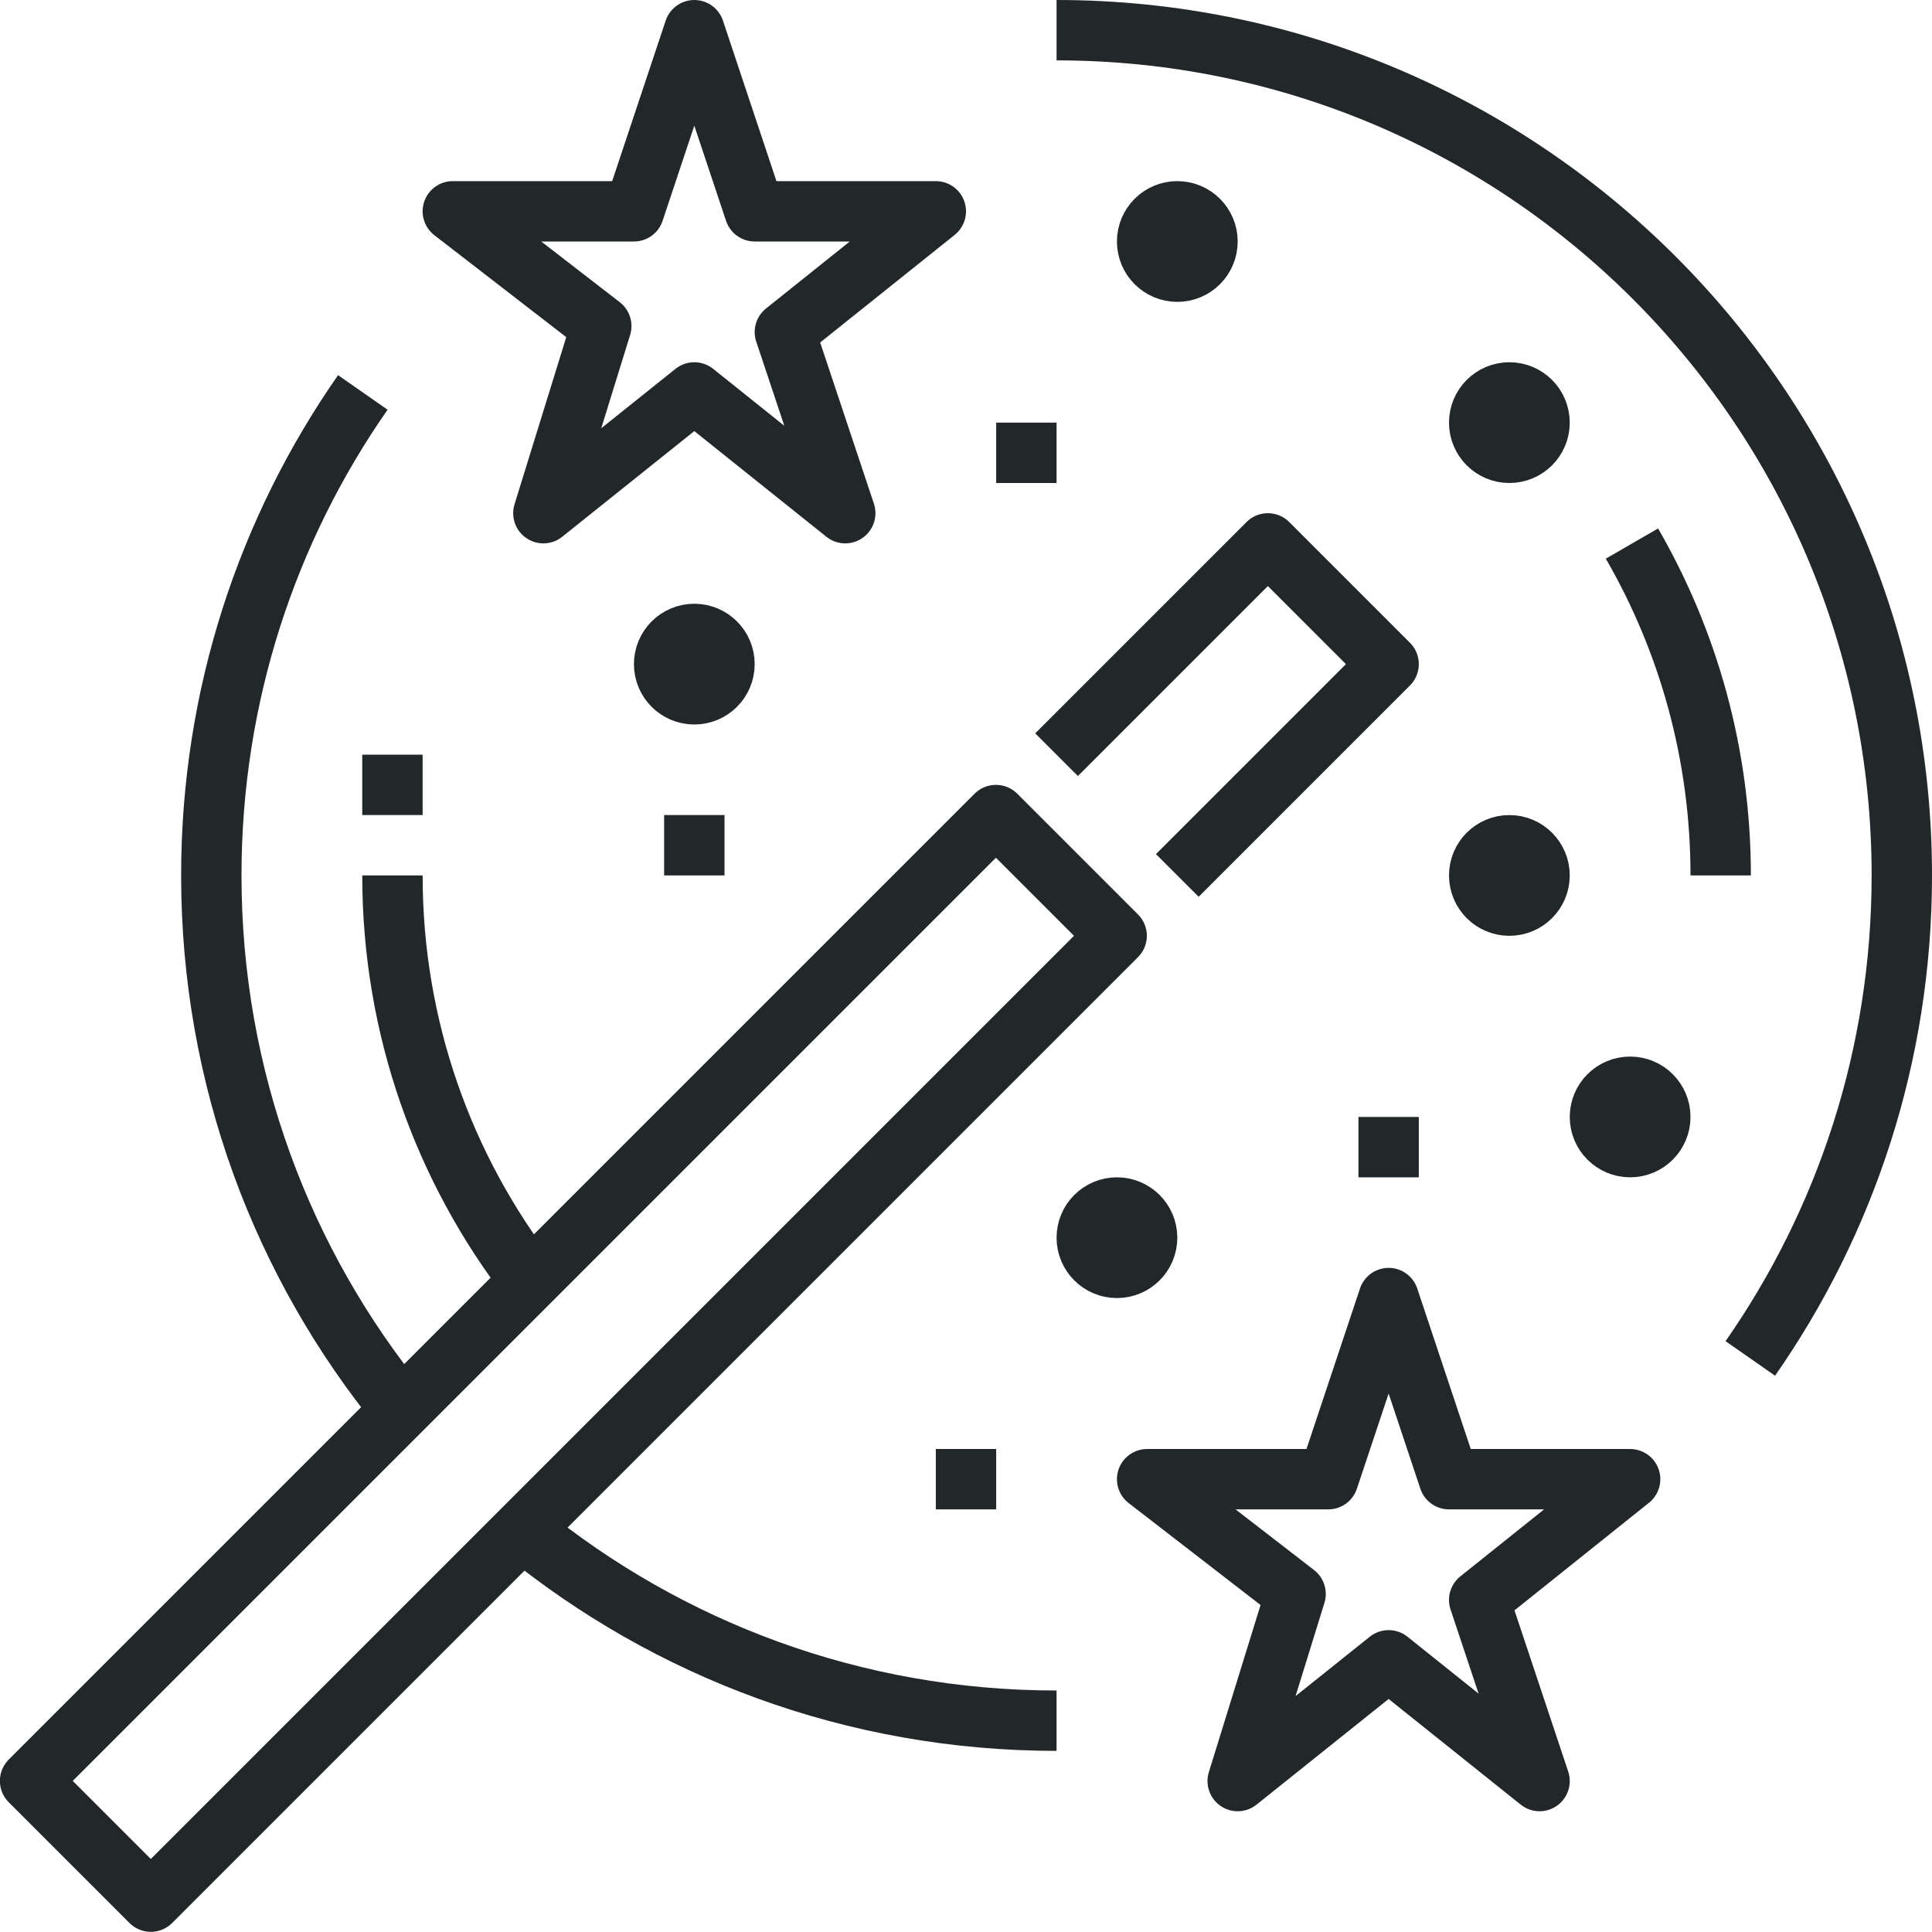 <?xml version="1.0" encoding="iso-8859-1"?>
<!-- Generator: Adobe Illustrator 17.0.0, SVG Export Plug-In . SVG Version: 6.00 Build 0)  -->
<!DOCTYPE svg PUBLIC "-//W3C//DTD SVG 1.1//EN" "http://www.w3.org/Graphics/SVG/1.1/DTD/svg11.dtd">
<svg version="1.1" id="_x31_7_x5F_solution_x5F_tricks"
	 xmlns="http://www.w3.org/2000/svg" xmlns:xlink="http://www.w3.org/1999/xlink" x="0px" y="0px" width="64px" height="64px"
	 viewBox="0 0 64 64" style="enable-background:new 0 0 64 64;" xml:space="preserve">
<g>
	<g>
		<g>
			<g>
				
					<rect x="-3.627" y="42.172" transform="matrix(0.707 -0.707 0.707 0.707 -26.255 26.615)" style="fill:none;stroke:#222829;stroke-width:2;stroke-linejoin:round;stroke-miterlimit:10;" width="45.255" height="5.657"/>
				<polyline style="fill:none;stroke:#222829;stroke-width:2;stroke-linejoin:round;stroke-miterlimit:10;" points="39,29 46,22 
					42,18 35,25 				"/>
			</g>
			<polygon style="fill:none;stroke:#222829;stroke-width:2;stroke-linejoin:round;stroke-miterlimit:10;" points="46,43 48,49 
				54,49 49,53 51,59 46,55 41,59 42.918,52.801 38,49 44,49 			"/>
			<polygon style="fill:none;stroke:#222829;stroke-width:2;stroke-linejoin:round;stroke-miterlimit:10;" points="23,1 25,7 31,7 
				26,11 28,17 23,13 18,17 19.918,10.801 15,7 21,7 			"/>
			<path style="fill:none;stroke:#222829;stroke-width:2;stroke-linejoin:round;stroke-miterlimit:10;" d="M35,57
				c-6.713,0-12.873-2.362-17.697-6.301"/>
			<path style="fill:none;stroke:#222829;stroke-width:2;stroke-linejoin:round;stroke-miterlimit:10;" d="M35,1
				c15.464,0,28,12.536,28,28c0,5.949-1.856,11.465-5.019,16"/>
			<path style="fill:none;stroke:#222829;stroke-width:2;stroke-linejoin:round;stroke-miterlimit:10;" d="M13.301,46.697
				C9.362,41.875,7,35.713,7,29c0-5.949,1.855-11.465,5.019-16"/>
			<circle style="fill:none;stroke:#222829;stroke-width:2;stroke-linejoin:round;stroke-miterlimit:10;" cx="50" cy="29" r="1"/>
			<circle style="fill:none;stroke:#222829;stroke-width:2;stroke-linejoin:round;stroke-miterlimit:10;" cx="39" cy="8" r="1"/>
			<circle style="fill:none;stroke:#222829;stroke-width:2;stroke-linejoin:round;stroke-miterlimit:10;" cx="23" cy="22" r="1"/>
			<circle style="fill:none;stroke:#222829;stroke-width:2;stroke-linejoin:round;stroke-miterlimit:10;" cx="37" cy="41" r="1"/>
			<circle style="fill:none;stroke:#222829;stroke-width:2;stroke-linejoin:round;stroke-miterlimit:10;" cx="54" cy="37" r="1"/>
			<circle style="fill:none;stroke:#222829;stroke-width:2;stroke-linejoin:round;stroke-miterlimit:10;" cx="50" cy="14" r="1"/>
			<path style="fill:none;stroke:#222829;stroke-width:2;stroke-linejoin:round;stroke-miterlimit:10;" d="M17.576,42.433
				C14.707,38.717,13,34.058,13,29"/>
			<path style="fill:none;stroke:#222829;stroke-width:2;stroke-linejoin:round;stroke-miterlimit:10;" d="M54.06,18.006
				C55.93,21.24,57,24.995,57,29"/>
			
				<line style="fill:none;stroke:#222829;stroke-width:2;stroke-linejoin:round;stroke-miterlimit:10;" x1="33" y1="15" x2="35" y2="15"/>
			
				<line style="fill:none;stroke:#222829;stroke-width:2;stroke-linejoin:round;stroke-miterlimit:10;" x1="22" y1="28" x2="24" y2="28"/>
			
				<line style="fill:none;stroke:#222829;stroke-width:2;stroke-linejoin:round;stroke-miterlimit:10;" x1="45" y1="38" x2="47" y2="38"/>
			
				<line style="fill:none;stroke:#222829;stroke-width:2;stroke-linejoin:round;stroke-miterlimit:10;" x1="12" y1="26" x2="14" y2="26"/>
			
				<line style="fill:none;stroke:#222829;stroke-width:2;stroke-linejoin:round;stroke-miterlimit:10;" x1="31" y1="49" x2="33" y2="49"/>
		</g>
	</g>
</g>
</svg>
